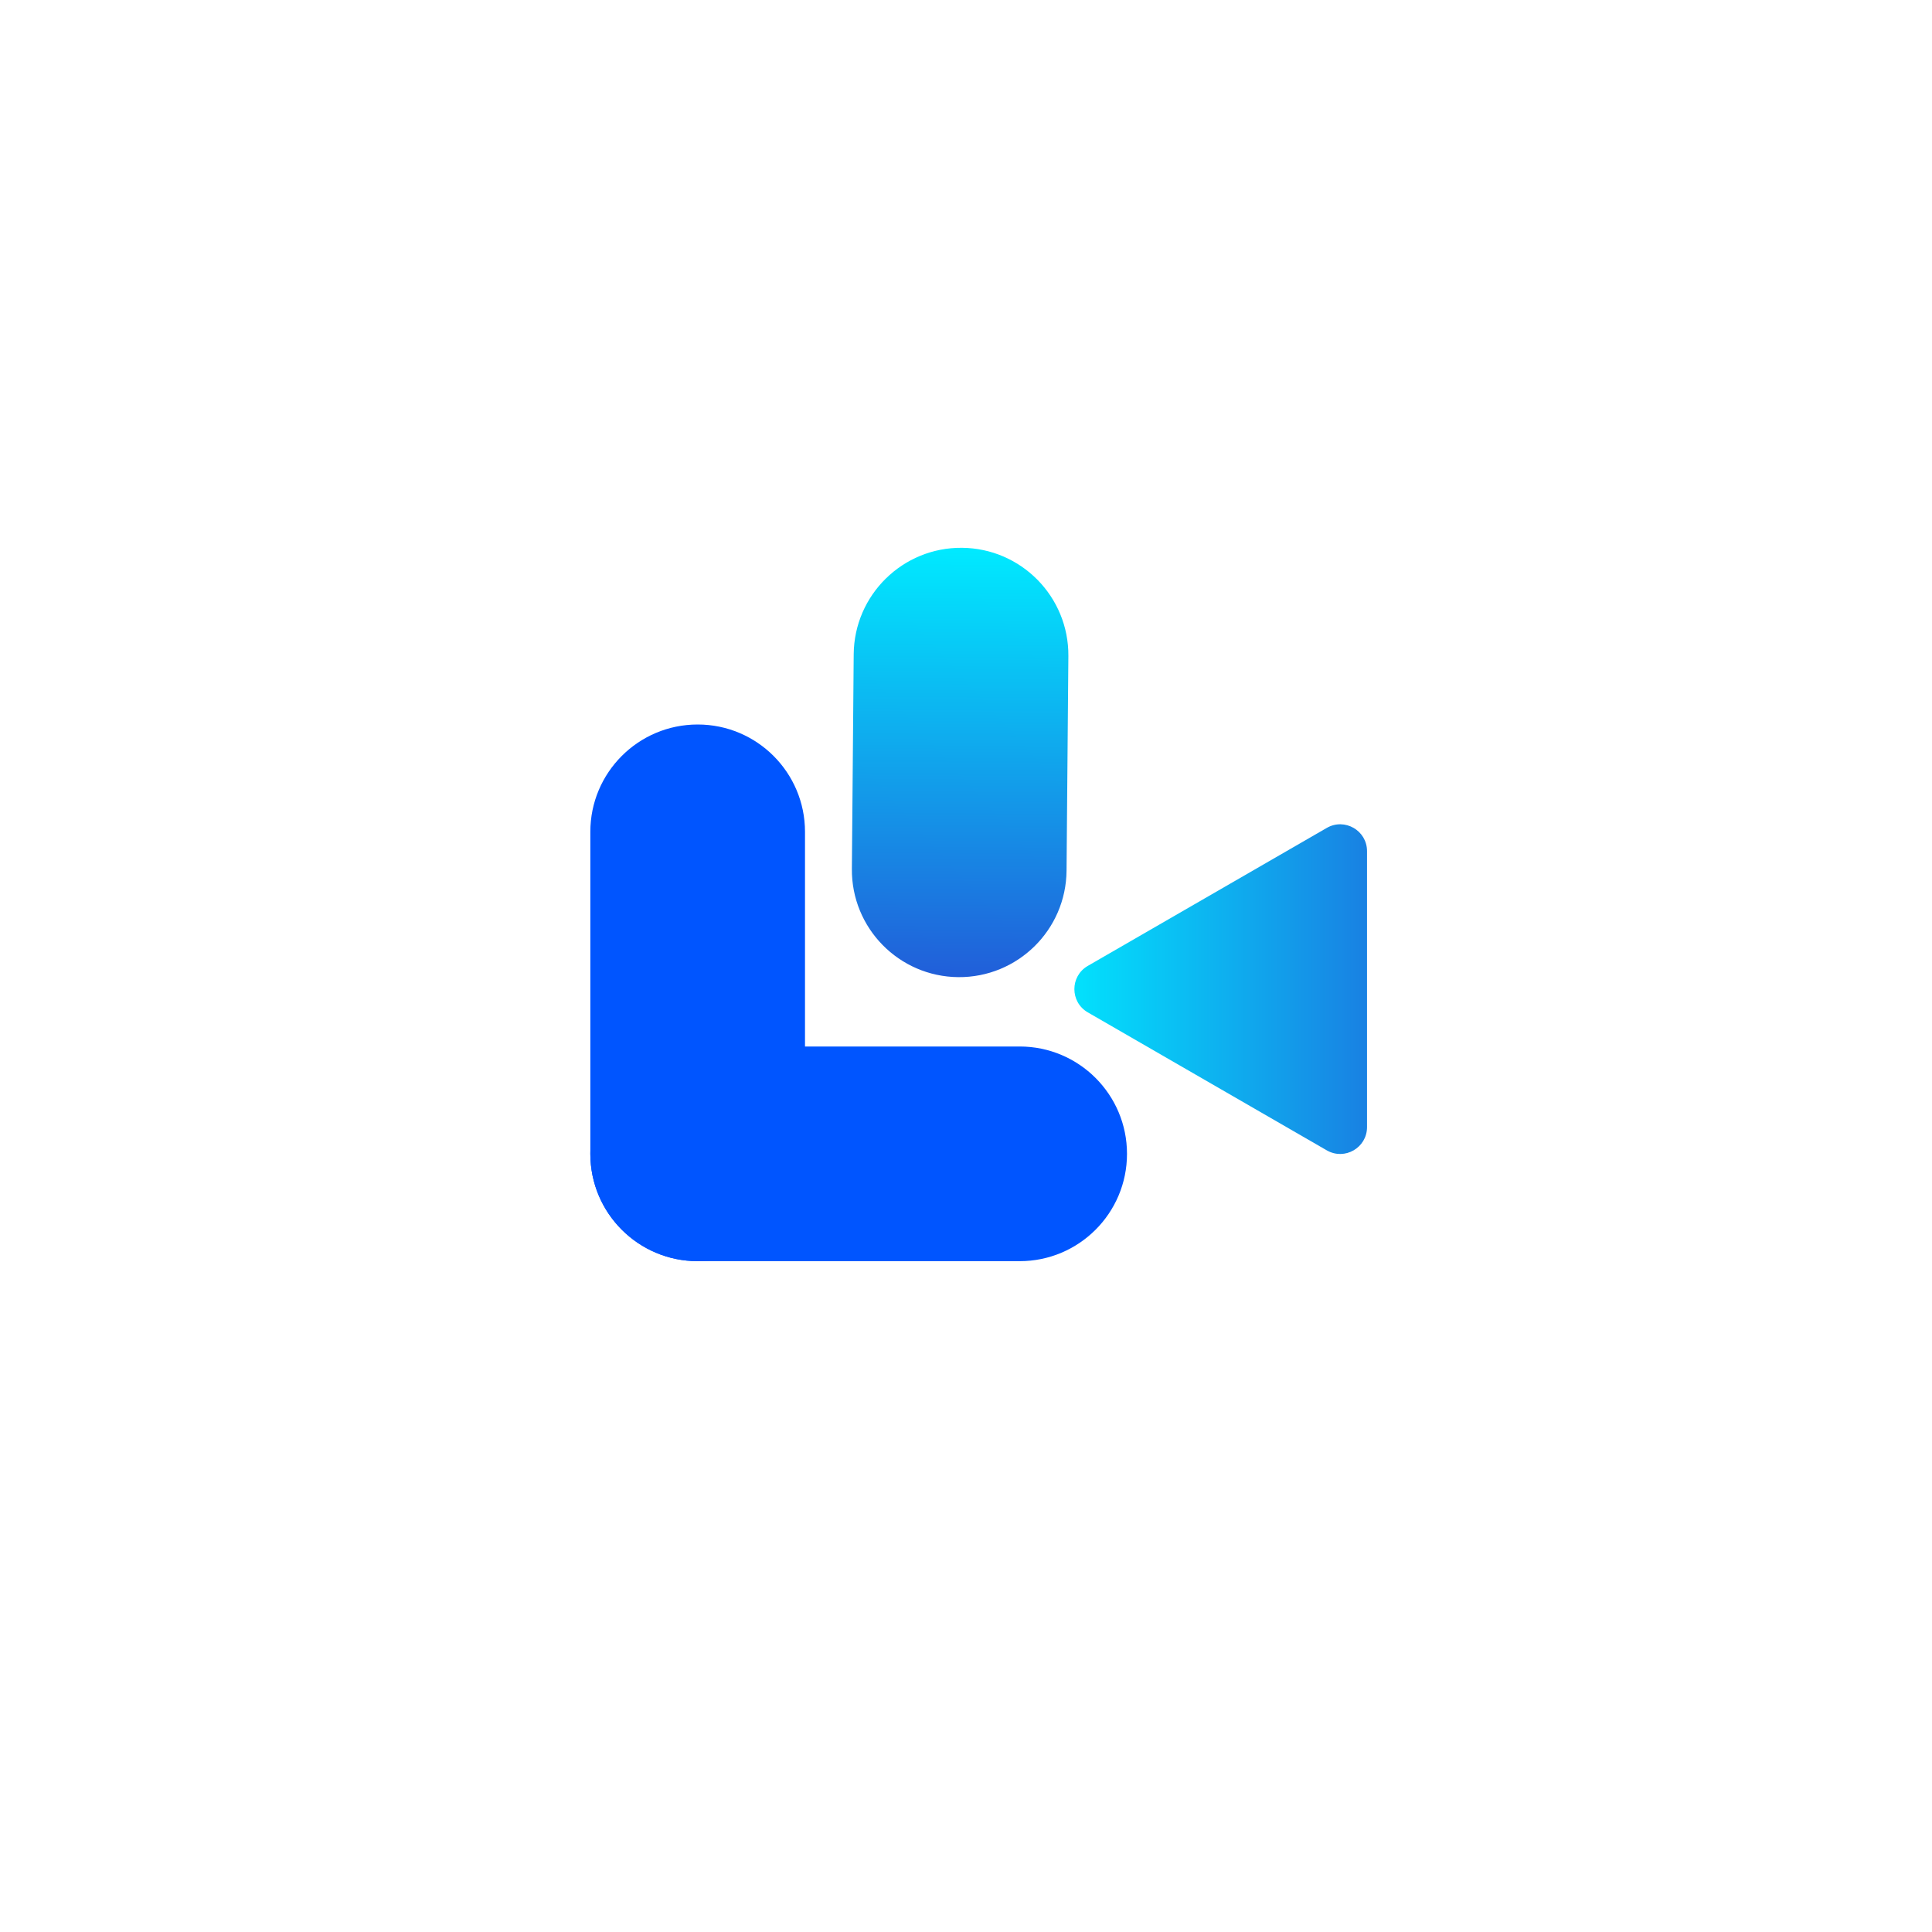 <svg width="72" height="72" viewBox="0 0 72 72" fill="none" xmlns="http://www.w3.org/2000/svg">
<path fill-rule="evenodd" clip-rule="evenodd" d="M31.815 24.381L31.747 32.379L31.747 32.381C31.728 34.59 33.504 36.396 35.713 36.415C37.922 36.433 39.728 34.658 39.747 32.449L39.815 24.449C39.833 22.24 38.058 20.434 35.849 20.415C33.64 20.396 31.834 22.172 31.815 24.381Z" fill="url(#paint0_linear_699_14432)"/>
<path fill-rule="evenodd" clip-rule="evenodd" d="M30 43C30 45.209 28.209 47 26 47C23.791 47 22 45.209 22 43L22 35L22 31C22 28.791 23.791 27 26 27C28.209 27 30 28.791 30 31L30 35L30 42.998L30 43Z" fill="#0055FF"/>
<path fill-rule="evenodd" clip-rule="evenodd" d="M26 47C23.791 47 22 45.209 22 43C22 40.791 23.791 39 26 39H34H38C40.209 39 42 40.791 42 43C42 45.209 40.209 47 38 47H34L26.002 47L26 47Z" fill="#0055FF"/>
<path d="M40.539 37.728C39.872 37.343 39.872 36.381 40.539 35.996L49.445 30.854C50.112 30.469 50.945 30.95 50.945 31.72L50.945 42.004C50.945 42.774 50.112 43.255 49.445 42.87L40.539 37.728Z" fill="url(#paint1_linear_699_14432)"/>
<defs>
<linearGradient id="paint0_linear_699_14432" x1="35.713" y1="36.415" x2="35.849" y2="20.415" gradientUnits="userSpaceOnUse">
<stop stop-color="#215ED9"/>
<stop offset="1" stop-color="#00EAFF"/>
</linearGradient>
<linearGradient id="paint1_linear_699_14432" x1="39.039" y1="36.862" x2="54.914" y2="36.862" gradientUnits="userSpaceOnUse">
<stop stop-color="#00EAFF"/>
<stop offset="1" stop-color="#215ED9"/>
</linearGradient>
</defs>
</svg>
